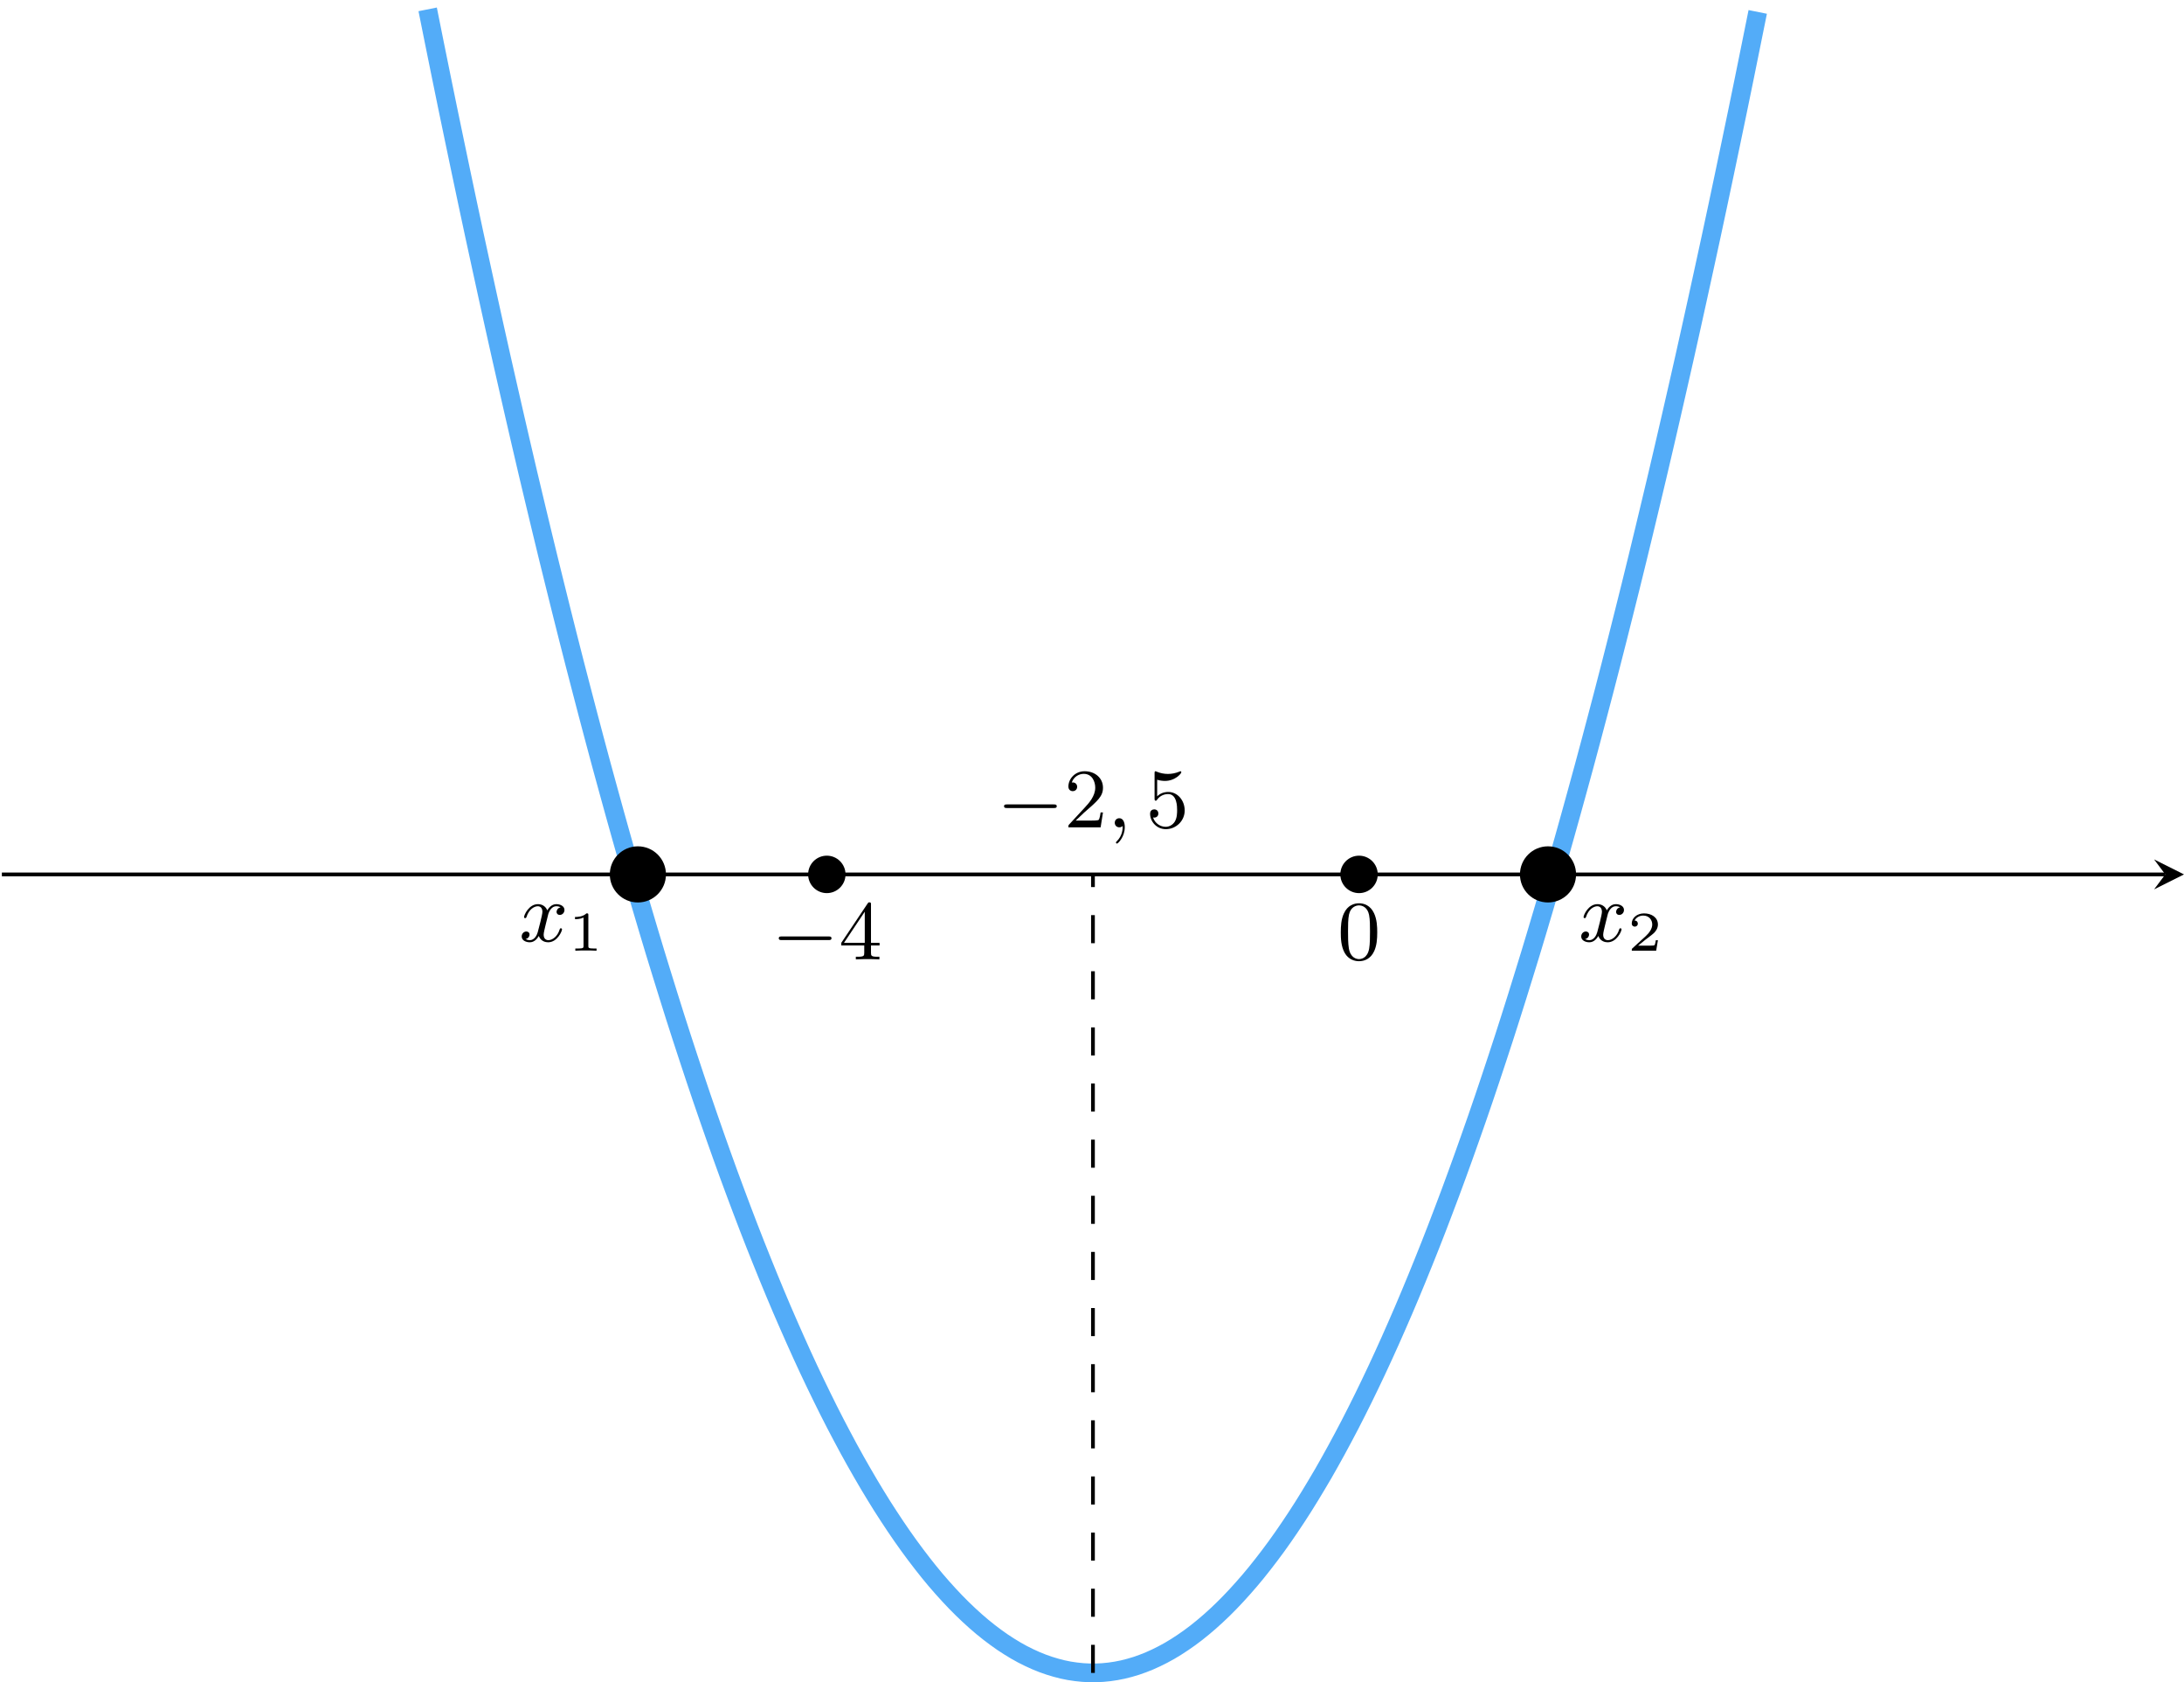 <?xml version='1.0' encoding='UTF-8'?>
<!-- This file was generated by dvisvgm 2.13.3 -->
<svg version='1.1' xmlns='http://www.w3.org/2000/svg' xmlns:xlink='http://www.w3.org/1999/xlink' width='465.283pt' height='358.321pt' viewBox='-.001 105.601 465.283 358.321'>
<defs>
<path id='g6-48' d='M4.241-2.869C4.241-3.47 4.214-4.241 3.9-4.914C3.506-5.756 2.824-5.972 2.304-5.972C1.766-5.972 1.085-5.756 .69-4.896C.403-4.277 .359-3.551 .359-2.869C.359-2.286 .377-1.417 .762-.708C1.184 .054 1.883 .197 2.295 .197C2.878 .197 3.542-.054 3.918-.879C4.187-1.479 4.241-2.152 4.241-2.869ZM2.304-.027C2.035-.027 1.39-.152 1.219-1.166C1.13-1.695 1.13-2.466 1.13-2.977C1.13-3.587 1.13-4.295 1.237-4.788C1.417-5.586 1.991-5.747 2.295-5.747C2.636-5.747 3.201-5.568 3.371-4.734C3.47-4.241 3.47-3.542 3.47-2.977C3.47-2.421 3.47-1.668 3.38-1.139C3.192-.117 2.529-.027 2.304-.027Z'/>
<path id='g6-50' d='M4.142-1.587H3.891C3.873-1.47 3.802-.941 3.685-.798C3.631-.717 3.013-.717 2.833-.717H1.237L2.125-1.56C3.596-2.833 4.142-3.309 4.142-4.223C4.142-5.254 3.291-5.972 2.188-5.972C1.157-5.972 .457-5.156 .457-4.34C.457-3.891 .843-3.847 .924-3.847C1.121-3.847 1.39-3.99 1.39-4.313C1.39-4.582 1.201-4.779 .924-4.779C.879-4.779 .852-4.779 .816-4.77C1.031-5.407 1.605-5.694 2.089-5.694C3.004-5.694 3.318-4.842 3.318-4.223C3.318-3.309 2.627-2.564 2.197-2.098L.556-.323C.457-.224 .457-.206 .457 0H3.891L4.142-1.587Z'/>
<path id='g6-52' d='M.26-1.757V-1.479H2.708V-.708C2.708-.377 2.681-.278 2.008-.278H1.811V0C2.376-.027 3.004-.027 3.067-.027C3.111-.027 3.757-.027 4.322 0V-.278H4.125C3.452-.278 3.425-.377 3.425-.708V-1.479H4.34V-1.757H3.425V-5.828C3.425-6.007 3.425-6.07 3.255-6.07C3.147-6.07 3.138-6.061 3.058-5.936L.26-1.757ZM.547-1.757L2.762-5.075V-1.757H.547Z'/>
<path id='g6-53' d='M.933-3.093C.933-2.932 .933-2.833 1.058-2.833C1.13-2.833 1.157-2.869 1.21-2.95C1.479-3.327 1.91-3.542 2.376-3.542C3.335-3.542 3.335-2.161 3.335-1.838C3.335-1.56 3.335-1.004 3.084-.601C2.842-.224 2.466-.054 2.116-.054C1.587-.054 .986-.386 .771-1.049C.78-1.049 .834-1.031 .897-1.031C1.076-1.031 1.336-1.148 1.336-1.47C1.336-1.748 1.139-1.91 .897-1.91C.708-1.91 .457-1.802 .457-1.444C.457-.628 1.139 .197 2.134 .197C3.219 .197 4.142-.681 4.142-1.793C4.142-2.878 3.371-3.766 2.394-3.766C1.964-3.766 1.524-3.622 1.21-3.3V-5.066C1.479-4.985 1.757-4.94 2.035-4.94C3.138-4.94 3.784-5.738 3.784-5.855C3.784-5.936 3.73-5.972 3.685-5.972C3.667-5.972 3.649-5.972 3.569-5.927C3.147-5.756 2.735-5.685 2.358-5.685C1.973-5.685 1.569-5.756 1.157-5.927C1.067-5.972 1.049-5.972 1.04-5.972C.933-5.972 .933-5.882 .933-5.73V-3.093Z'/>
<path id='g2-0' d='M6.052-2.053C6.214-2.053 6.384-2.053 6.384-2.251C6.384-2.439 6.205-2.439 6.052-2.439H1.103C.95-2.439 .771-2.439 .771-2.251C.771-2.053 .941-2.053 1.103-2.053H6.052Z'/>
<path id='g4-49' d='M2.146-3.796C2.146-3.975 2.122-3.975 1.943-3.975C1.548-3.593 .938-3.593 .723-3.593V-3.359C.879-3.359 1.273-3.359 1.632-3.527V-.508C1.632-.311 1.632-.233 1.016-.233H.759V0C1.088-.024 1.554-.024 1.889-.024S2.69-.024 3.019 0V-.233H2.762C2.146-.233 2.146-.311 2.146-.508V-3.796Z'/>
<path id='g4-50' d='M3.216-1.118H2.995C2.983-1.034 2.923-.64 2.833-.574C2.792-.538 2.307-.538 2.224-.538H1.106L1.871-1.16C2.074-1.321 2.606-1.704 2.792-1.883C2.971-2.062 3.216-2.367 3.216-2.792C3.216-3.539 2.54-3.975 1.739-3.975C.968-3.975 .43-3.467 .43-2.905C.43-2.6 .687-2.564 .753-2.564C.903-2.564 1.076-2.672 1.076-2.887C1.076-3.019 .998-3.21 .735-3.21C.873-3.515 1.237-3.742 1.65-3.742C2.277-3.742 2.612-3.276 2.612-2.792C2.612-2.367 2.331-1.931 1.913-1.548L.496-.251C.436-.191 .43-.185 .43 0H3.031L3.216-1.118Z'/>
<path id='g3-59' d='M1.632-.143C1.632 .152 1.632 .888 .968 1.524C.915 1.578 .915 1.587 .915 1.623C.915 1.686 .977 1.731 1.031 1.731C1.13 1.731 1.856 1.031 1.856-.018C1.856-.574 1.659-.968 1.273-.968C.968-.968 .789-.735 .789-.484S.968 0 1.273 0C1.408 0 1.542-.045 1.632-.143Z'/>
<path id='g3-120' d='M4.411-3.622C4.08-3.56 3.981-3.273 3.981-3.138C3.981-2.968 4.107-2.815 4.331-2.815C4.582-2.815 4.824-3.031 4.824-3.344C4.824-3.757 4.376-3.963 3.954-3.963C3.416-3.963 3.102-3.488 2.995-3.3C2.824-3.739 2.43-3.963 2-3.963C1.04-3.963 .52-2.815 .52-2.582C.52-2.502 .583-2.475 .646-2.475C.726-2.475 .753-2.52 .771-2.573C1.049-3.461 1.641-3.739 1.982-3.739C2.242-3.739 2.475-3.569 2.475-3.147C2.475-2.824 2.089-1.39 1.973-.959C1.901-.681 1.632-.126 1.139-.126C.959-.126 .771-.188 .681-.242C.924-.287 1.103-.493 1.103-.726C1.103-.95 .933-1.049 .762-1.049C.502-1.049 .269-.825 .269-.52C.269-.081 .753 .099 1.13 .099C1.65 .099 1.955-.332 2.089-.574C2.313 .018 2.842 .099 3.084 .099C4.053 .099 4.564-1.067 4.564-1.282C4.564-1.327 4.537-1.39 4.447-1.39C4.349-1.39 4.34-1.354 4.295-1.219C4.098-.574 3.578-.126 3.111-.126C2.851-.126 2.609-.287 2.609-.717C2.609-.915 2.735-1.408 2.815-1.748C2.851-1.91 3.093-2.878 3.111-2.941C3.219-3.264 3.488-3.739 3.945-3.739C4.107-3.739 4.277-3.712 4.411-3.622Z'/>
</defs>
<g id='page27' transform='matrix(2 0 0 2 0 0)'>
<path d='M.199 145.926H230.648' stroke='#000' fill='none' stroke-width='.399'/>
<path d='M232.641 145.926L229.454 144.328L230.649 145.926L229.454 147.52'/>
<path d='M45.555 53.797C45.555 53.797 46.066 56.359 46.266 57.34C46.461 58.316 46.781 59.879 46.977 60.844C47.176 61.812 47.492 63.355 47.688 64.316C47.887 65.273 48.203 66.801 48.402 67.75C48.598 68.699 48.914 70.211 49.113 71.148C49.309 72.086 49.629 73.582 49.824 74.512C50.023 75.441 50.34 76.922 50.535 77.84C50.734 78.758 51.051 80.223 51.25 81.133C51.445 82.039 51.762 83.488 51.961 84.387C52.156 85.285 52.477 86.719 52.672 87.606C52.871 88.496 53.188 89.914 53.383 90.789C53.582 91.668 53.898 93.07 54.098 93.938C54.293 94.809 54.609 96.195 54.809 97.051C55.008 97.91 55.324 99.281 55.52 100.129C55.719 100.977 56.035 102.332 56.23 103.172C56.43 104.008 56.746 105.348 56.945 106.176C57.141 107.004 57.457 108.328 57.656 109.144C57.855 109.965 58.172 111.269 58.367 112.078C58.566 112.891 58.883 114.18 59.082 114.977C59.277 115.777 59.594 117.051 59.793 117.84C59.988 118.629 60.305 119.887 60.504 120.668C60.703 121.445 61.02 122.688 61.215 123.457C61.414 124.227 61.73 125.453 61.93 126.211C62.125 126.973 62.441 128.184 62.641 128.934C62.836 129.684 63.156 130.875 63.352 131.617C63.551 132.356 63.867 133.535 64.062 134.262C64.262 134.992 64.578 136.156 64.777 136.875C64.973 137.594 65.289 138.742 65.488 139.453C65.684 140.16 66.004 141.293 66.199 141.992C66.398 142.691 66.715 143.809 66.91 144.496C67.109 145.188 67.426 146.285 67.625 146.965C67.82 147.648 68.137 148.73 68.336 149.398C68.531 150.07 68.852 151.137 69.047 151.797C69.246 152.457 69.562 153.508 69.758 154.16C69.957 154.809 70.273 155.844 70.473 156.484C70.668 157.125 70.984 158.144 71.184 158.773C71.383 159.406 71.699 160.41 71.894 161.031C72.094 161.648 72.41 162.637 72.606 163.246C72.805 163.859 73.121 164.832 73.32 165.43C73.516 166.031 73.832 166.988 74.031 167.578C74.231 168.168 74.547 169.109 74.742 169.688C74.941 170.269 75.258 171.195 75.457 171.766C75.652 172.336 75.969 173.242 76.168 173.805C76.363 174.367 76.68 175.258 76.879 175.809S77.394 177.234 77.59 177.777C77.789 178.32 78.106 179.18 78.305 179.711C78.5 180.242 78.816 181.086 79.016 181.606C79.211 182.129 79.531 182.957 79.727 183.469C79.926 183.981 80.242 184.793 80.438 185.293C80.637 185.793 80.953 186.59 81.152 187.082C81.348 187.574 81.664 188.356 81.863 188.836C82.059 189.316 82.379 190.082 82.574 190.555C82.773 191.027 83.09 191.773 83.285 192.238C83.484 192.699 83.801 193.43 84 193.883C84.195 194.336 84.512 195.051 84.711 195.492C84.906 195.938 85.227 196.637 85.422 197.07C85.621 197.5 85.938 198.188 86.133 198.609C86.332 199.031 86.648 199.699 86.848 200.113C87.043 200.523 87.359 201.176 87.559 201.578C87.758 201.981 88.074 202.617 88.269 203.012C88.469 203.402 88.785 204.023 88.981 204.406C89.18 204.789 89.496 205.394 89.695 205.766C89.891 206.141 90.207 206.731 90.406 207.094C90.606 207.453 90.922 208.027 91.117 208.379C91.316 208.734 91.633 209.289 91.832 209.633C92.027 209.977 92.344 210.519 92.543 210.852C92.738 211.184 93.055 211.711 93.254 212.031C93.453 212.356 93.769 212.867 93.965 213.18C94.164 213.492 94.481 213.984 94.68 214.289C94.875 214.594 95.191 215.07 95.391 215.363C95.586 215.656 95.906 216.117 96.102 216.402C96.301 216.684 96.617 217.129 96.812 217.402C97.012 217.676 97.328 218.109 97.527 218.371C97.723 218.633 98.039 219.051 98.238 219.301C98.434 219.555 98.754 219.953 98.949 220.199C99.148 220.441 99.465 220.824 99.66 221.059C99.859 221.293 100.176 221.656 100.375 221.883C100.57 222.106 100.887 222.457 101.086 222.668C101.285 222.883 101.602 223.219 101.797 223.422C101.996 223.625 102.312 223.945 102.508 224.137C102.707 224.332 103.023 224.637 103.223 224.82C103.418 225.004 103.734 225.289 103.934 225.465C104.133 225.637 104.449 225.91 104.644 226.074C104.844 226.238 105.16 226.492 105.359 226.648C105.555 226.801 105.871 227.043 106.07 227.184C106.266 227.328 106.582 227.555 106.781 227.688S107.297 228.027 107.492 228.152C107.691 228.277 108.008 228.469 108.207 228.586C108.402 228.699 108.719 228.875 108.918 228.981C109.113 229.082 109.43 229.242 109.629 229.336C109.828 229.434 110.145 229.578 110.34 229.66C110.539 229.746 110.855 229.875 111.055 229.949C111.25 230.023 111.566 230.137 111.766 230.199C111.961 230.266 112.281 230.359 112.477 230.414C112.676 230.473 112.992 230.551 113.188 230.598C113.387 230.641 113.703 230.707 113.902 230.742C114.098 230.777 114.414 230.824 114.613 230.848C114.809 230.875 115.129 230.906 115.324 230.922C115.523 230.938 115.84 230.953 116.035 230.961C116.234 230.965 116.551 230.965 116.75 230.961C116.945 230.957 117.262 230.941 117.461 230.926C117.66 230.91 117.977 230.879 118.172 230.856C118.371 230.832 118.688 230.785 118.883 230.75C119.082 230.715 119.398 230.652 119.598 230.609C119.793 230.566 120.109 230.484 120.309 230.43C120.508 230.375 120.824 230.281 121.02 230.219C121.219 230.152 121.535 230.043 121.73 229.969C121.93 229.894 122.246 229.769 122.445 229.684C122.641 229.602 122.957 229.457 123.156 229.363C123.355 229.269 123.672 229.113 123.867 229.008C124.066 228.902 124.383 228.731 124.582 228.617C124.777 228.504 125.094 228.312 125.293 228.188C125.488 228.062 125.805 227.859 126.004 227.723C126.203 227.59 126.519 227.367 126.715 227.227C126.914 227.082 127.231 226.844 127.43 226.691C127.625 226.535 127.941 226.281 128.141 226.117C128.336 225.957 128.656 225.688 128.852 225.512C129.051 225.34 129.367 225.055 129.562 224.871C129.762 224.688 130.078 224.387 130.277 224.191C130.473 224 130.789 223.68 130.988 223.477C131.184 223.273 131.504 222.941 131.699 222.727C131.898 222.516 132.215 222.164 132.41 221.941C132.609 221.719 132.926 221.356 133.125 221.121C133.32 220.891 133.637 220.508 133.836 220.266C134.035 220.023 134.352 219.625 134.547 219.371C134.746 219.121 135.062 218.707 135.258 218.445C135.457 218.18 135.773 217.75 135.973 217.481C136.168 217.207 136.484 216.762 136.684 216.481C136.883 216.195 137.199 215.734 137.394 215.445C137.594 215.152 137.91 214.676 138.109 214.371C138.305 214.07 138.621 213.578 138.82 213.266C139.016 212.953 139.332 212.445 139.531 212.121C139.731 211.801 140.047 211.273 140.242 210.941C140.441 210.609 140.758 210.07 140.957 209.731C141.152 209.387 141.469 208.828 141.668 208.477C141.863 208.125 142.18 207.555 142.379 207.191C142.578 206.832 142.894 206.242 143.09 205.871C143.289 205.5 143.606 204.894 143.805 204.512C144 204.133 144.316 203.512 144.516 203.117C144.711 202.727 145.031 202.09 145.227 201.691C145.426 201.289 145.742 200.637 145.938 200.227C146.137 199.812 146.453 199.144 146.652 198.723C146.848 198.305 147.164 197.621 147.363 197.188C147.559 196.758 147.879 196.059 148.074 195.617C148.273 195.176 148.59 194.457 148.785 194.008C148.984 193.555 149.301 192.824 149.5 192.363C149.695 191.902 150.012 191.156 150.211 190.684C150.41 190.215 150.727 189.449 150.922 188.969C151.121 188.488 151.438 187.711 151.633 187.219C151.832 186.727 152.148 185.934 152.348 185.43C152.543 184.93 152.859 184.121 153.059 183.609S153.574 182.269 153.769 181.75C153.969 181.231 154.285 180.387 154.484 179.856C154.68 179.324 154.996 178.469 155.195 177.926C155.391 177.387 155.707 176.512 155.906 175.961C156.106 175.41 156.422 174.519 156.617 173.961C156.816 173.398 157.133 172.492 157.332 171.922C157.527 171.352 157.844 170.43 158.043 169.852C158.238 169.269 158.559 168.332 158.754 167.742C158.953 167.152 159.269 166.195 159.465 165.598C159.664 164.996 159.981 164.027 160.18 163.418C160.375 162.809 160.691 161.82 160.891 161.199C161.086 160.582 161.406 159.578 161.602 158.949C161.801 158.32 162.117 157.301 162.312 156.66C162.512 156.023 162.828 154.988 163.027 154.34C163.223 153.688 163.539 152.637 163.738 151.98C163.934 151.32 164.254 150.254 164.449 149.586C164.648 148.914 164.965 147.832 165.16 147.152C165.359 146.473 165.676 145.379 165.875 144.688C166.07 144 166.387 142.887 166.586 142.188C166.785 141.484 167.102 140.355 167.297 139.648C167.496 138.938 167.812 137.793 168.008 137.074C168.207 136.355 168.523 135.195 168.723 134.465C168.918 133.734 169.234 132.559 169.434 131.82S169.949 129.887 170.144 129.141C170.344 128.391 170.66 127.18 170.859 126.422C171.055 125.664 171.371 124.438 171.57 123.672C171.766 122.902 172.082 121.66 172.281 120.883C172.481 120.102 172.797 118.848 172.992 118.059C173.191 117.269 173.508 115.996 173.707 115.199C173.902 114.398 174.219 113.109 174.418 112.305C174.613 111.496 174.934 110.191 175.129 109.371C175.328 108.555 175.644 107.234 175.84 106.406C176.039 105.578 176.356 104.242 176.555 103.402C176.75 102.562 177.066 101.211 177.266 100.363C177.461 99.516 177.781 98.148 177.977 97.289C178.176 96.43 178.492 95.047 178.688 94.18C178.887 93.312 179.203 91.91 179.402 91.035C179.598 90.156 179.914 88.738 180.113 87.852C180.309 86.965 180.629 85.531 180.824 84.633C181.023 83.738 181.34 82.289 181.535 81.383C181.734 80.473 182.051 79.012 182.25 78.094C182.445 77.176 182.762 75.695 182.961 74.769C183.16 73.84 183.477 72.344 183.672 71.406C183.871 70.469 184.188 68.957 184.383 68.012C184.582 67.062 184.898 65.535 185.098 64.578C185.293 63.621 185.609 62.078 185.809 61.113C186.008 60.145 186.324 58.586 186.519 57.609C186.719 56.633 187.234 54.07 187.234 54.07' stroke='#53acf8' fill='none' stroke-width='1.993' stroke-miterlimit='10'/>
<path d='M70.938 145.926C70.938 144.273 69.598 142.934 67.945 142.934C66.297 142.934 64.957 144.273 64.957 145.926C64.957 147.574 66.297 148.914 67.945 148.914C69.598 148.914 70.938 147.574 70.938 145.926Z'/>
<g transform='matrix(1 0 0 1 -61.118 7.131)'>
<use x='116.42' y='145.924' xlink:href='#g3-120'/>
<use x='121.643' y='146.92' xlink:href='#g4-49'/>
</g>
<path d='M167.883 145.926C167.883 144.273 166.543 142.934 164.894 142.934C163.242 142.934 161.906 144.273 161.906 145.926C161.906 147.574 163.242 148.914 164.894 148.914C166.543 148.914 167.883 147.574 167.883 145.926Z'/>
<g transform='matrix(1 0 0 1 51.743 7.131)'>
<use x='116.42' y='145.924' xlink:href='#g3-120'/>
<use x='121.643' y='146.92' xlink:href='#g4-50'/>
</g>
<path d='M116.422 230.965V145.926' stroke='#000' fill='none' stroke-width='.399' stroke-miterlimit='10' stroke-dasharray='2.989 2.989'/>
<g transform='matrix(1 0 0 1 -10.239 -5.014)'>
<use x='116.42' y='145.924' xlink:href='#g2-0'/>
<use x='123.587' y='145.924' xlink:href='#g6-50'/>
<use x='128.195' y='145.924' xlink:href='#g3-59'/>
<use x='132.291' y='145.924' xlink:href='#g6-53'/>
</g>
<path d='M90.066 145.926C90.066 144.824 89.172 143.93 88.074 143.93C86.973 143.93 86.082 144.824 86.082 145.926C86.082 147.023 86.973 147.918 88.074 147.918C89.172 147.918 90.066 147.023 90.066 145.926Z'/>
<g transform='matrix(1 0 0 1 -34.234 9.048)'>
<use x='116.42' y='145.924' xlink:href='#g2-0'/>
<use x='123.587' y='145.924' xlink:href='#g6-52'/>
</g>
<path d='M146.758 145.926C146.758 144.824 145.867 143.93 144.766 143.93C143.668 143.93 142.773 144.824 142.773 145.926C142.773 147.023 143.668 147.918 144.766 147.918C145.867 147.918 146.758 147.023 146.758 145.926Z'/>
<g transform='matrix(1 0 0 1 26.043 9.048)'>
<use x='116.42' y='145.924' xlink:href='#g6-48'/>
</g>
</g>
</svg>